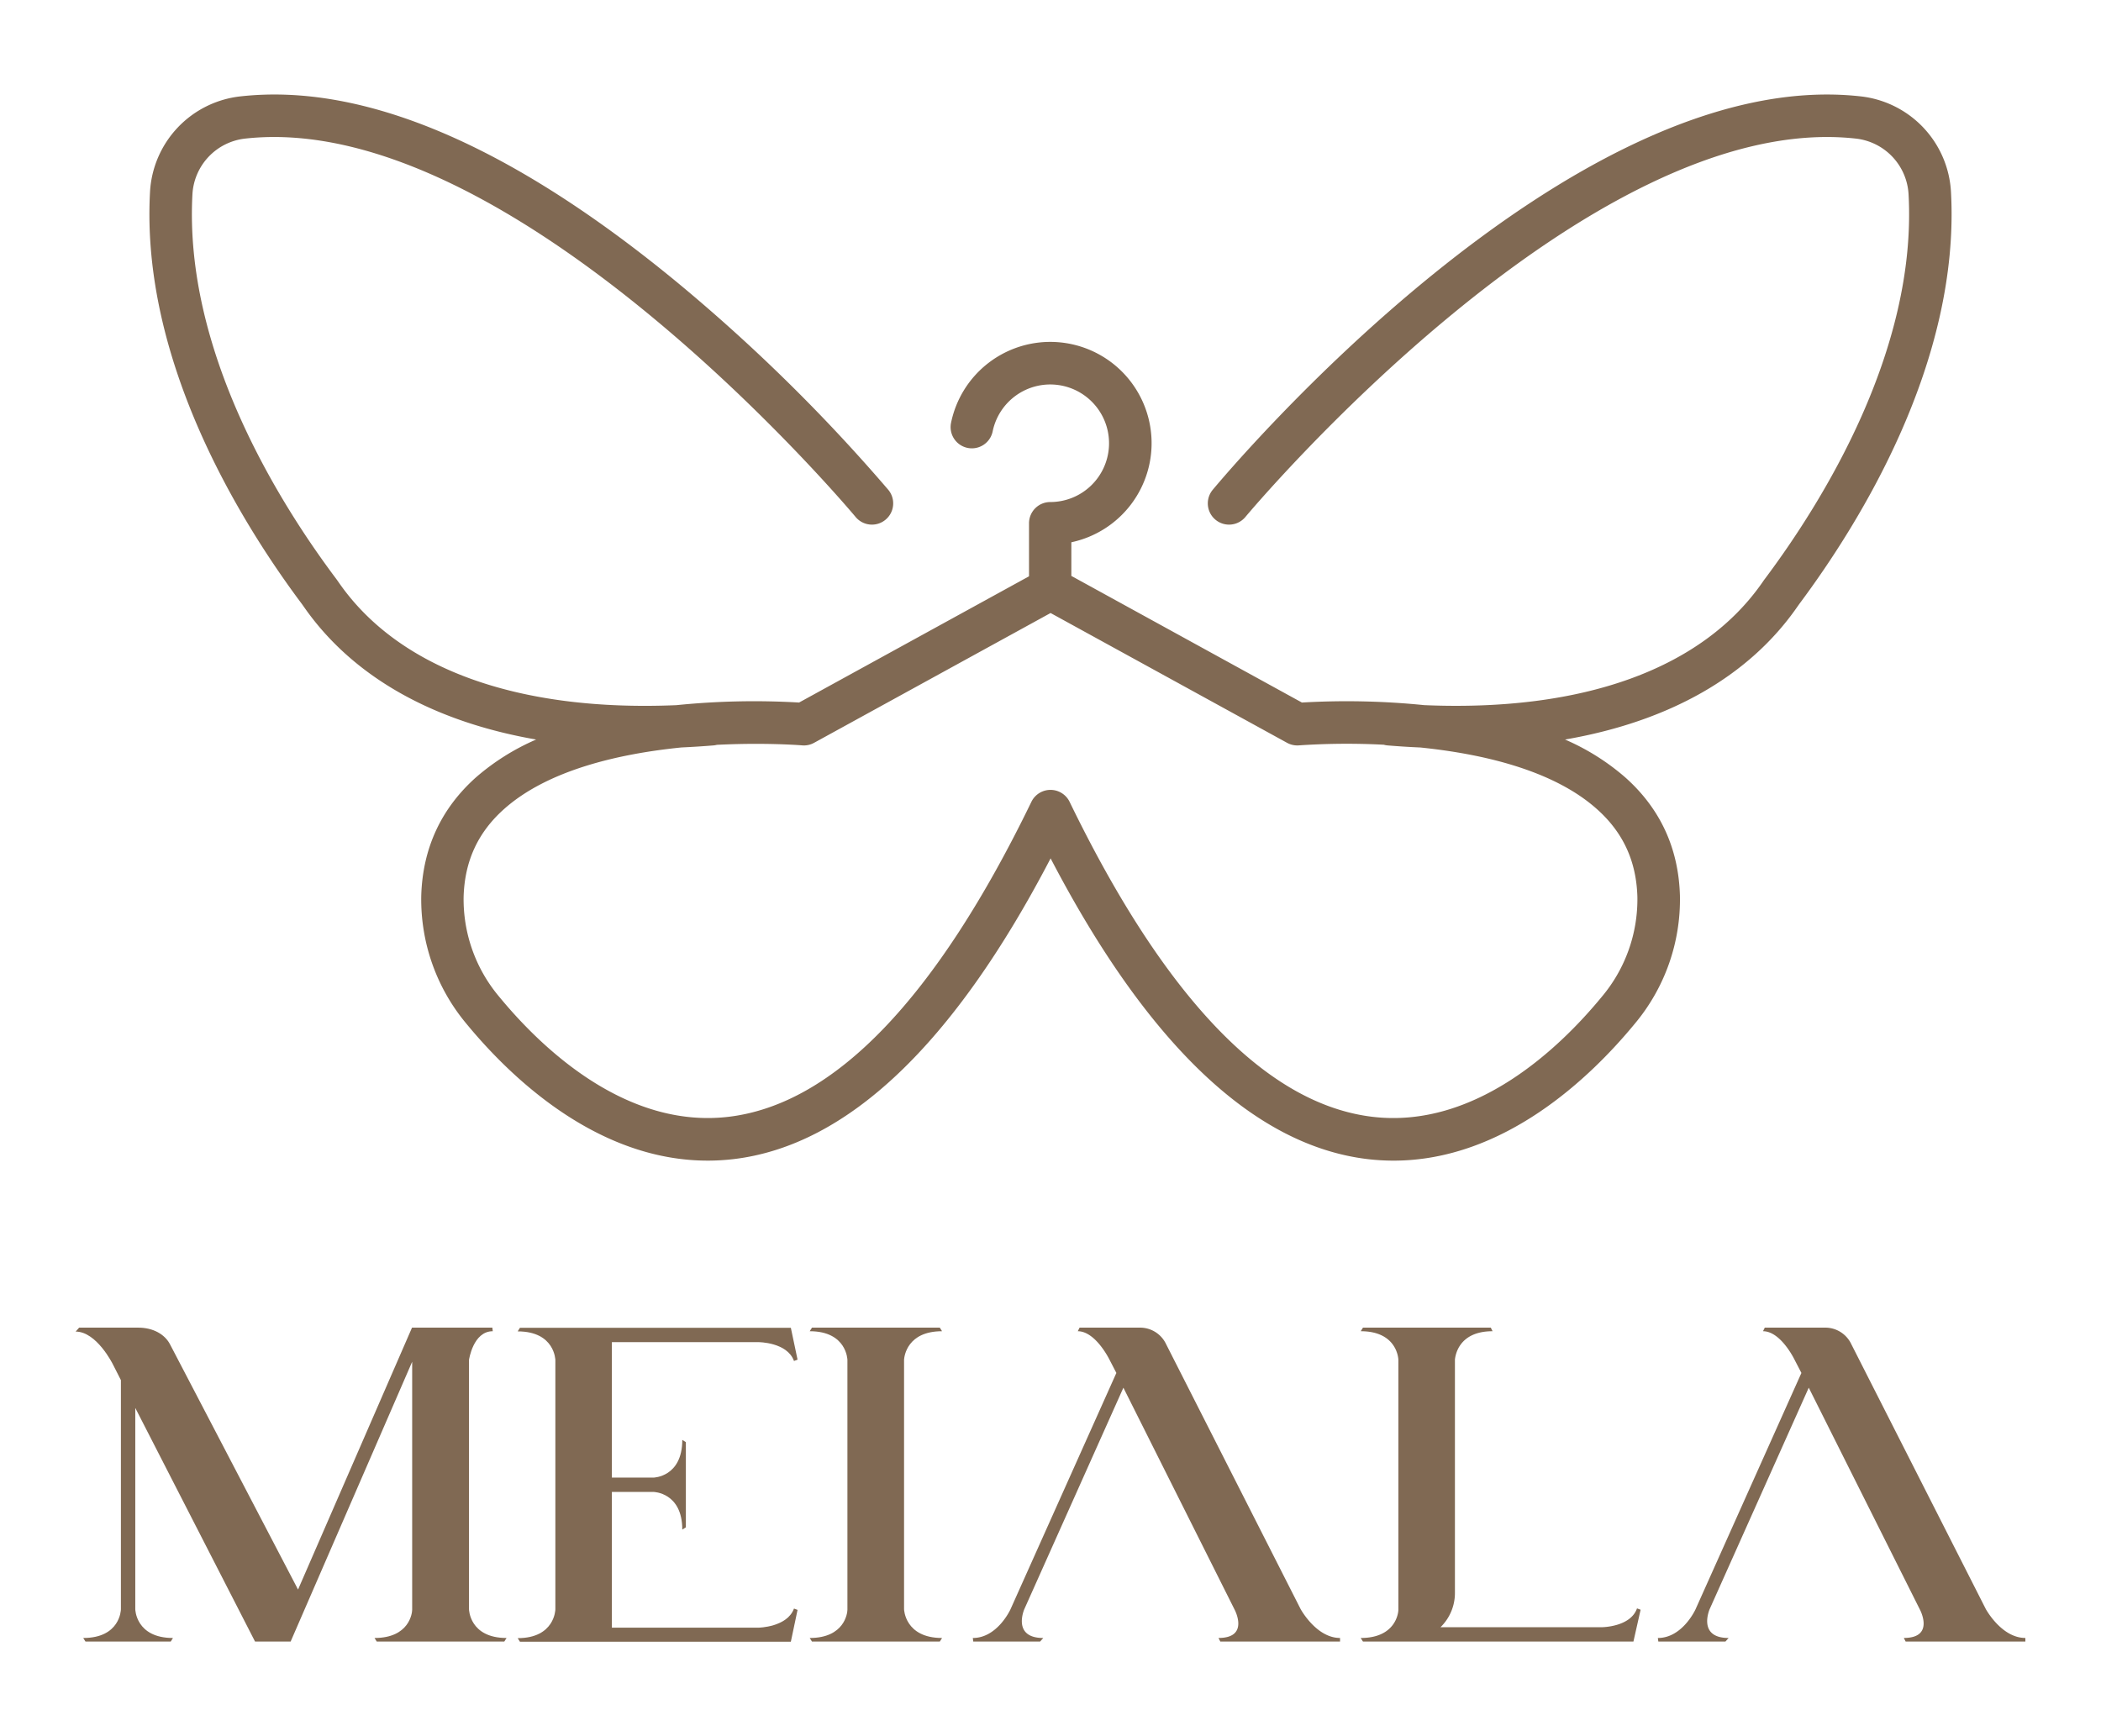 <svg viewBox="0 0 663.63 548.46" xmlns="http://www.w3.org/2000/svg" data-name="Layer 1" id="Layer_1"><defs><style>.cls-1{fill:#806953;}</style></defs><title>SVG</title><path d="M160,517.46l-.71,1.13H119l-.7-1.13c11.05,0,11.89-7.93,11.89-8.93V430.19l-38.39,88.4H80.56L42.73,444.78v63.61s.14,9.07,11.9,9.07l-.7,1.13H27l-.71-1.13c11.62,0,11.9-8.78,11.9-9.07V436L35.65,431s-5.1-10.34-11.76-10.34L25,419.42h18.7c4.54,0,8.36,2,10.06,5.38l40.38,77.36,36-82.74h25.37l.14,1.13c-6.23,0-7.51,9.07-7.51,9.07v78.77S148.28,517.46,160,517.46Z" class="cls-1"></path><path d="M297.56,517.46l-.71,1.13H256.47l-.71-1.13c11.05,0,11.91-7.93,11.91-8.93V429.62s-.15-9.07-11.91-9.07l.71-1.13h40.38l.71,1.13c-11.05,0-11.9,7.94-12,8.93v78.91S285.8,517.46,297.56,517.46Z" class="cls-1"></path><path d="M517.07,508.11l1.14.42-2.27,10.06H430.51l-.71-1.13c11.05,0,11.9-7.93,11.9-8.93V429.62s-.14-9.07-11.9-9.07l.71-1.13h40.38l.56,1.13c-10.91,0-11.76,7.94-11.89,8.93v73.67A15.09,15.09,0,0,1,455,514.06h50.86S515,514.06,517.07,508.11Z" class="cls-1"></path><path d="M627.28,508.39l-42.51-83.73a9.08,9.08,0,0,0-7.93-5.24H557.43l-.56,1.13c5.66,0,10,9.07,10,9.07l2.13,4.11-33.44,74.66s-4.11,9.07-11.9,9.07l.15,1.13H545l1-1.13c-9.92,0-6-9.07-6-9.07l31.32-70,35.27,70.42c.85,1.84,3.4,8.64-5.24,8.64l.57,1.13h37.82v-1.13C632.52,517.46,627.7,509.1,627.28,508.39Z" class="cls-1"></path><path d="M410.85,508.39l-42.51-83.73a9.09,9.09,0,0,0-7.93-5.24H341l-.57,1.13c5.67,0,10.06,9.07,10.06,9.07l2.13,4.11-33.44,74.66s-4.11,9.07-11.9,9.07l.14,1.13h21.11l1-1.13c-9.93,0-6-9.07-6-9.07l31.31-70,35.28,70.42c.85,1.84,3.4,8.64-5.24,8.64l.57,1.13h37.82v-1.13C416.09,517.46,411.27,509.1,410.85,508.39Z" class="cls-1"></path><path d="M239.6,514.2H193.27V471.32h13.17s9.07.14,9.07,11.9l1.13-.71V455.59l-1.13-.71c0,11.76-9.07,11.91-9.07,11.91H193.27V424H239.6s9.06,0,11.19,5.95l1.13-.42-2.12-10.06H164.23l-.71,1.13c11.76,0,11.9,9.07,11.9,9.07v78.77s-.14,9.07-11.9,9.07l.71,1.13H249.8l2.12-10.06-1.13-.42C248.66,514.06,239.6,514.2,239.6,514.2Z" class="cls-1"></path><path d="M616.25,60.73a32.12,32.12,0,0,0-28.59-30.29c-91.89-10.24-200,118.8-204.61,124.3a6.71,6.71,0,0,0,10.33,8.57c1.07-1.29,108-128.93,192.79-119.53a18.74,18.74,0,0,1,16.68,17.68c2.68,49.27-27.25,97.17-45.33,121.34-.22.28-.5.68-.84,1.18-19,27.33-56.67,40.92-106.84,38.78a243.42,243.42,0,0,0-38.61-.82l-72.83-40V171.31a32,32,0,1,0-38-37.73,6.71,6.71,0,1,0,13.15,2.69,18.57,18.57,0,1,1,18.19,22.33,6.71,6.71,0,0,0-6.71,6.71v16.75L252.4,221.94a243.07,243.07,0,0,0-38.75.83C163.55,224.89,125.9,211.28,107,184c-.35-.5-.63-.9-.84-1.18C88,158.63,58.11,110.73,60.78,61.46A18.75,18.75,0,0,1,77.46,43.78C162.17,34.36,269.18,162,270.25,163.31a6.71,6.71,0,1,0,10.33-8.57,547.58,547.58,0,0,0-66.74-65.58C161.29,45.86,114.9,26.12,76,30.44A32.13,32.13,0,0,0,47.38,60.73c-2.9,53.51,28.82,104.48,48,130.11l.56.79c15.28,22,40.57,36.29,73.41,42a73.28,73.28,0,0,0-19,11.94c-11,9.82-16.84,22.38-17.29,37.34a61.23,61.23,0,0,0,14.33,40.58c14.77,17.93,45.37,47.31,84.38,42.68,35.82-4.27,69.45-36.2,100.08-95,30.62,58.76,64.25,90.69,100.07,95a70.47,70.47,0,0,0,8.26.49c35.05,0,62.41-26.53,76.12-43.17a61.13,61.13,0,0,0,14.33-40.58c-.44-15-6.26-27.52-17.29-37.34a73.28,73.28,0,0,0-19-11.94c32.84-5.68,58.13-19.94,73.41-42l.56-.79C587.43,165.21,619.16,114.24,616.25,60.73ZM517.19,283.28a47.8,47.8,0,0,1-11.27,31.65c-13,15.82-39.77,41.78-72.44,37.88-33.35-4-65.53-37.45-95.63-99.5a6.71,6.71,0,0,0-12.07,0c-30.1,62.05-62.27,95.53-95.63,99.5-32.66,3.89-59.4-22.06-72.43-37.88a47.81,47.81,0,0,1-11.28-31.65c.34-11.27,4.52-20.34,12.8-27.71,13.88-12.37,36.43-17.47,56-19.44q5.07-.23,10.29-.66a6.24,6.24,0,0,0,.9-.17c4.46-.22,8.62-.31,12.23-.31,8.75,0,14.49.46,14.69.48a6.62,6.62,0,0,0,3.8-.81l74.69-41,74.69,41a6.71,6.71,0,0,0,3.8.81,224,224,0,0,1,26.77-.2,6,6,0,0,0,1,.2q5.34.45,10.53.67c19.48,2,41.88,7.08,55.73,19.42C512.66,262.93,516.85,272,517.19,283.28Z" class="cls-1"></path></svg>